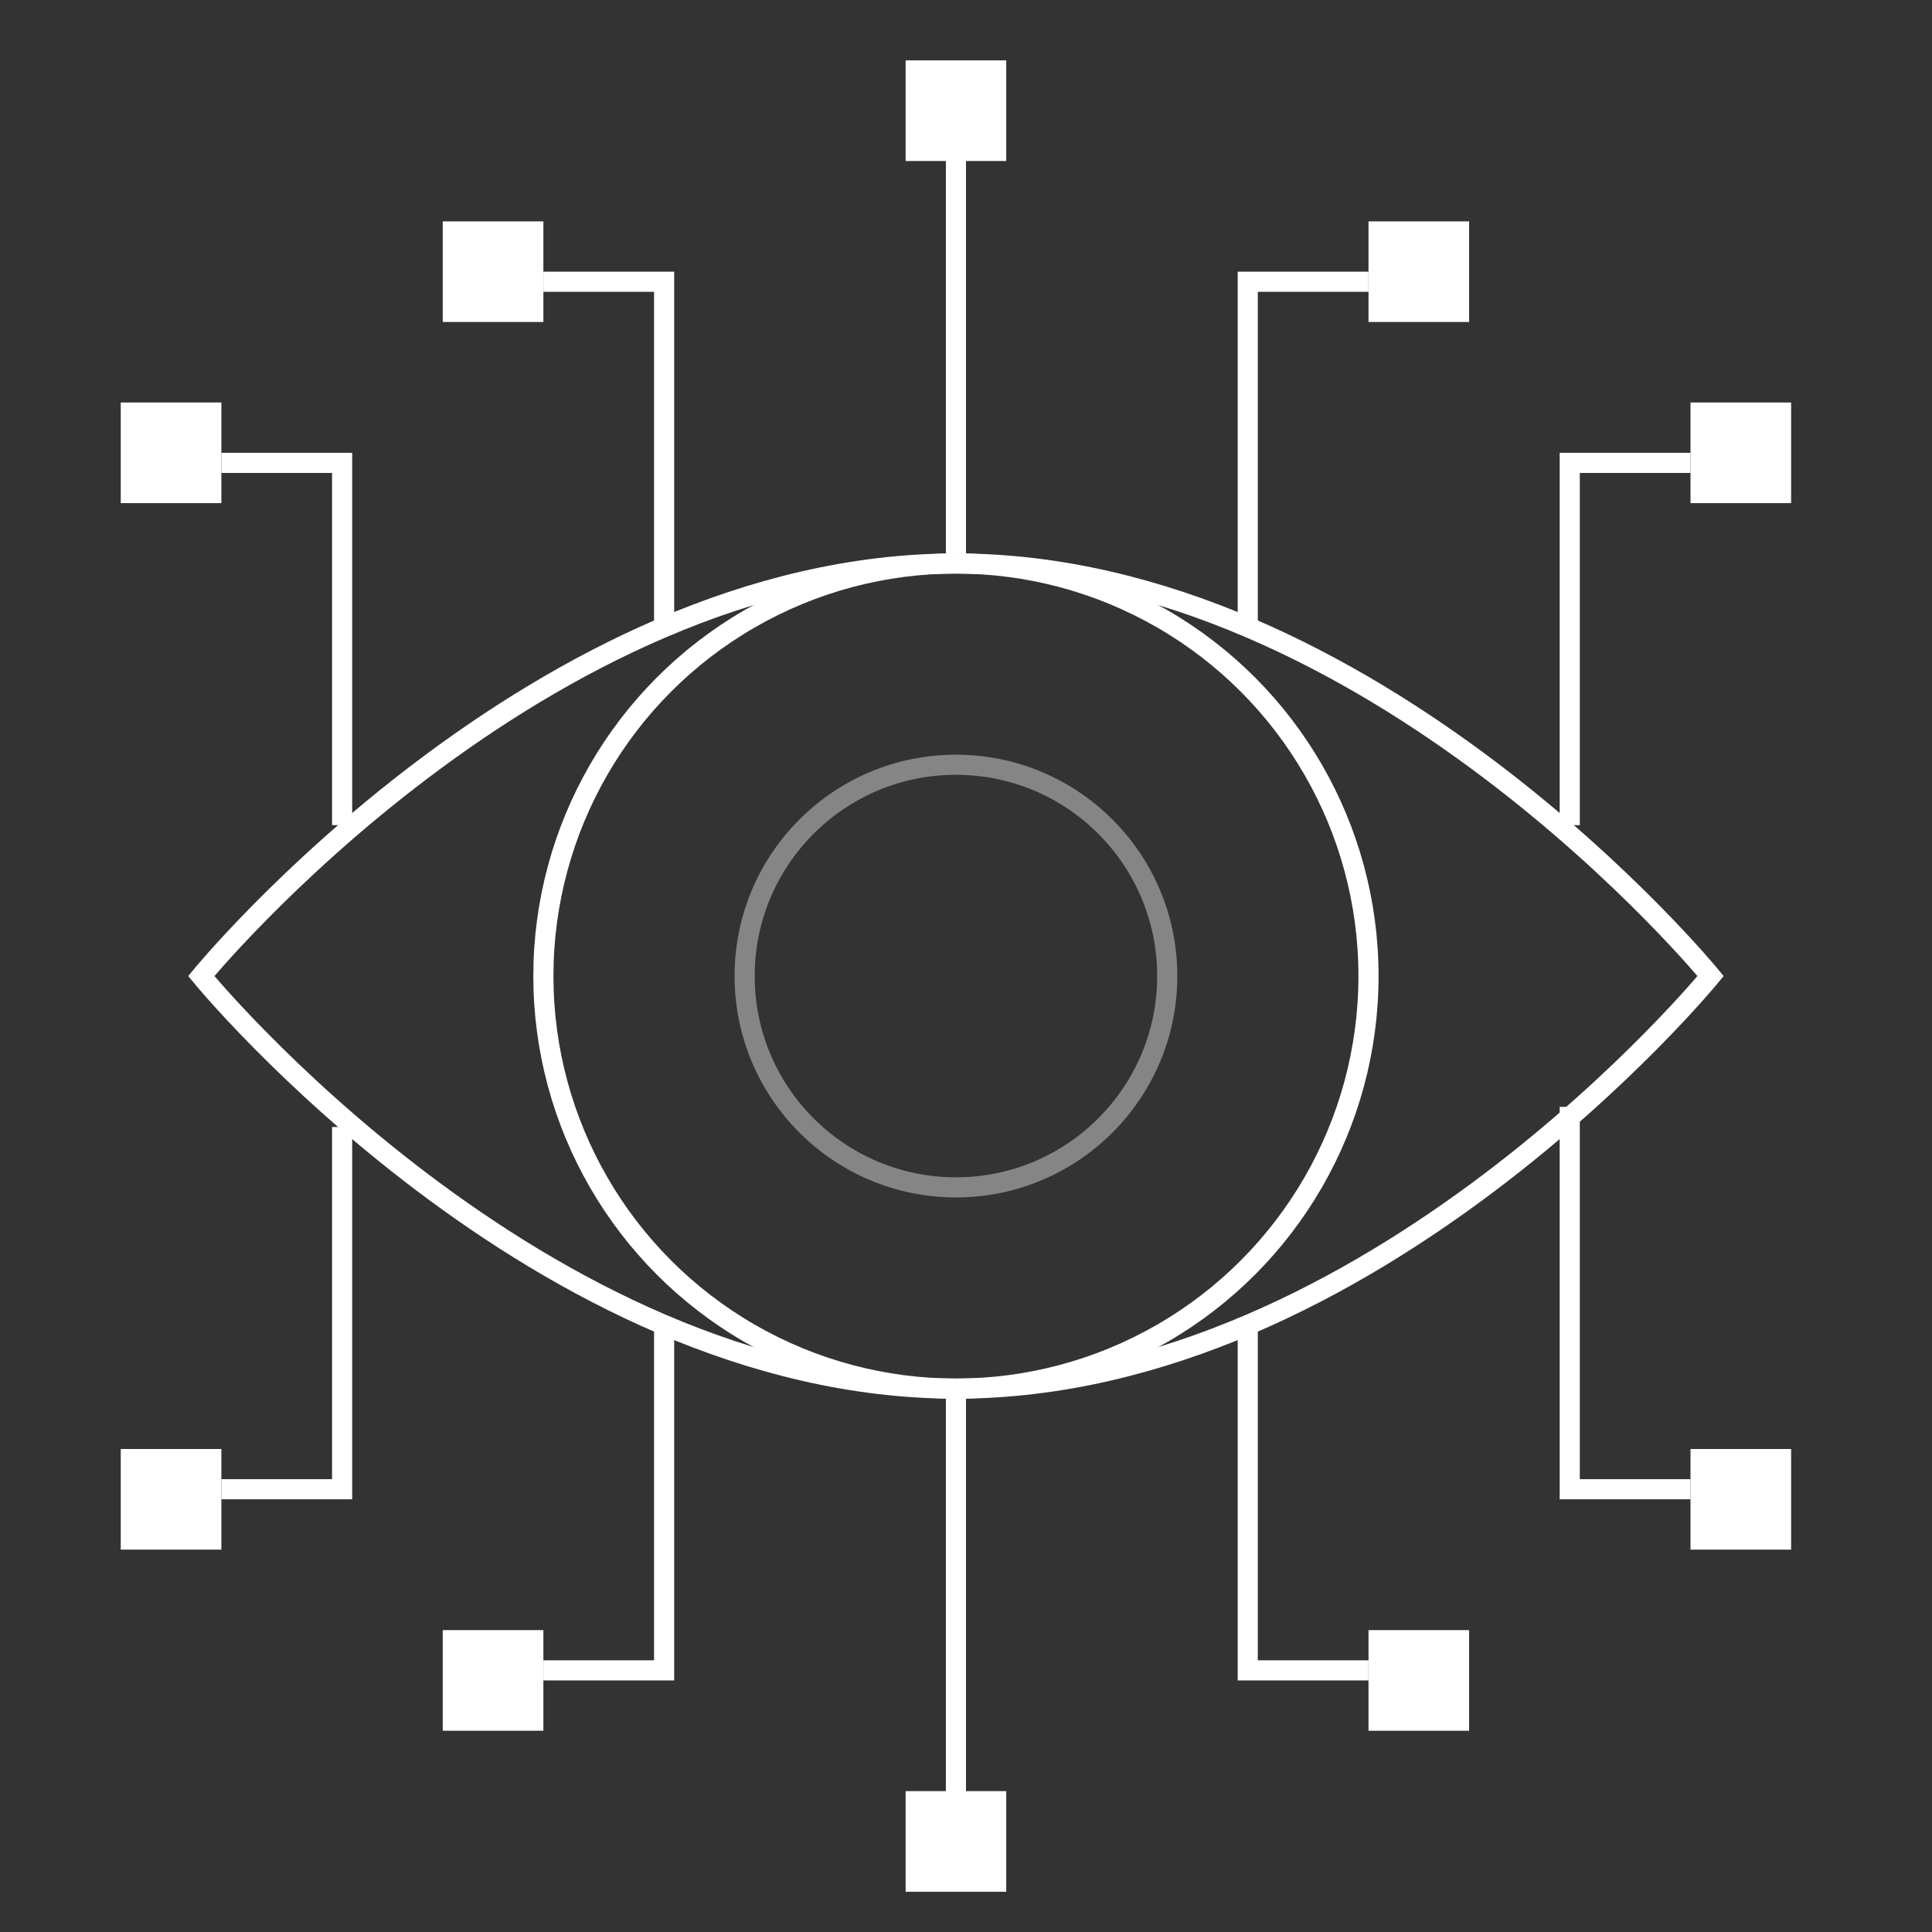 <?xml version="1.0" encoding="UTF-8"?>
<svg xmlns="http://www.w3.org/2000/svg" width="96" height="96" viewBox="0 0 96 96" fill="none">
  <rect x="0" y="0" width="96" height="96" fill="#333333" stroke="none"/>
  <path d="M85 48.5C85 48.5 68.211 69 47.5 69C26.789 69 10 48.5 10 48.5C10 48.5 26.789 28 47.5 28C68.211 28 85 48.5 85 48.5Z" stroke="white" stroke-miterlimit="10"></path>
  <rect x="45" y="3" width="5" height="5" fill="white"></rect>
  <path d="M47.5 6V27.5" stroke="white"></path>
  <rect x="68" y="11" width="5" height="5" fill="white"></rect>
  <rect x="84" y="20" width="5" height="5" fill="white"></rect>
  <path d="M68 14H62V31.5" stroke="white"></path>
  <path d="M84 23H78V41" stroke="white"></path>
  <rect width="5" height="5" transform="matrix(-1 0 0 1 27 11)" fill="white"></rect>
  <rect width="5" height="5" transform="matrix(-1 0 0 1 11 20)" fill="white"></rect>
  <path d="M27 14H33V31.5" stroke="white"></path>
  <path d="M11 23H17V41" stroke="white"></path>
  <rect width="5" height="5" transform="matrix(1 0 0 -1 45 94)" fill="white"></rect>
  <path d="M47.5 91V69.5" stroke="white"></path>
  <rect width="5" height="5" transform="matrix(1 0 0 -1 68 86)" fill="white"></rect>
  <rect width="5" height="5" transform="matrix(1 0 0 -1 84 77)" fill="white"></rect>
  <path d="M68 83H62V65.5" stroke="white"></path>
  <path d="M84 74H78V55" stroke="white"></path>
  <rect x="27" y="86" width="5" height="5" transform="rotate(-180 27 86)" fill="white"></rect>
  <rect x="11" y="77" width="5" height="5" transform="rotate(-180 11 77)" fill="white"></rect>
  <path d="M27 83H33V65.5" stroke="white"></path>
  <path d="M11 74H17V56" stroke="white"></path>
  <circle cx="47.5" cy="48.5" r="20.5" stroke="white" stroke-miterlimit="10"></circle>
  <circle opacity="0.4" cx="47.5" cy="48.5" r="10.5" stroke="white"></circle>
</svg>
